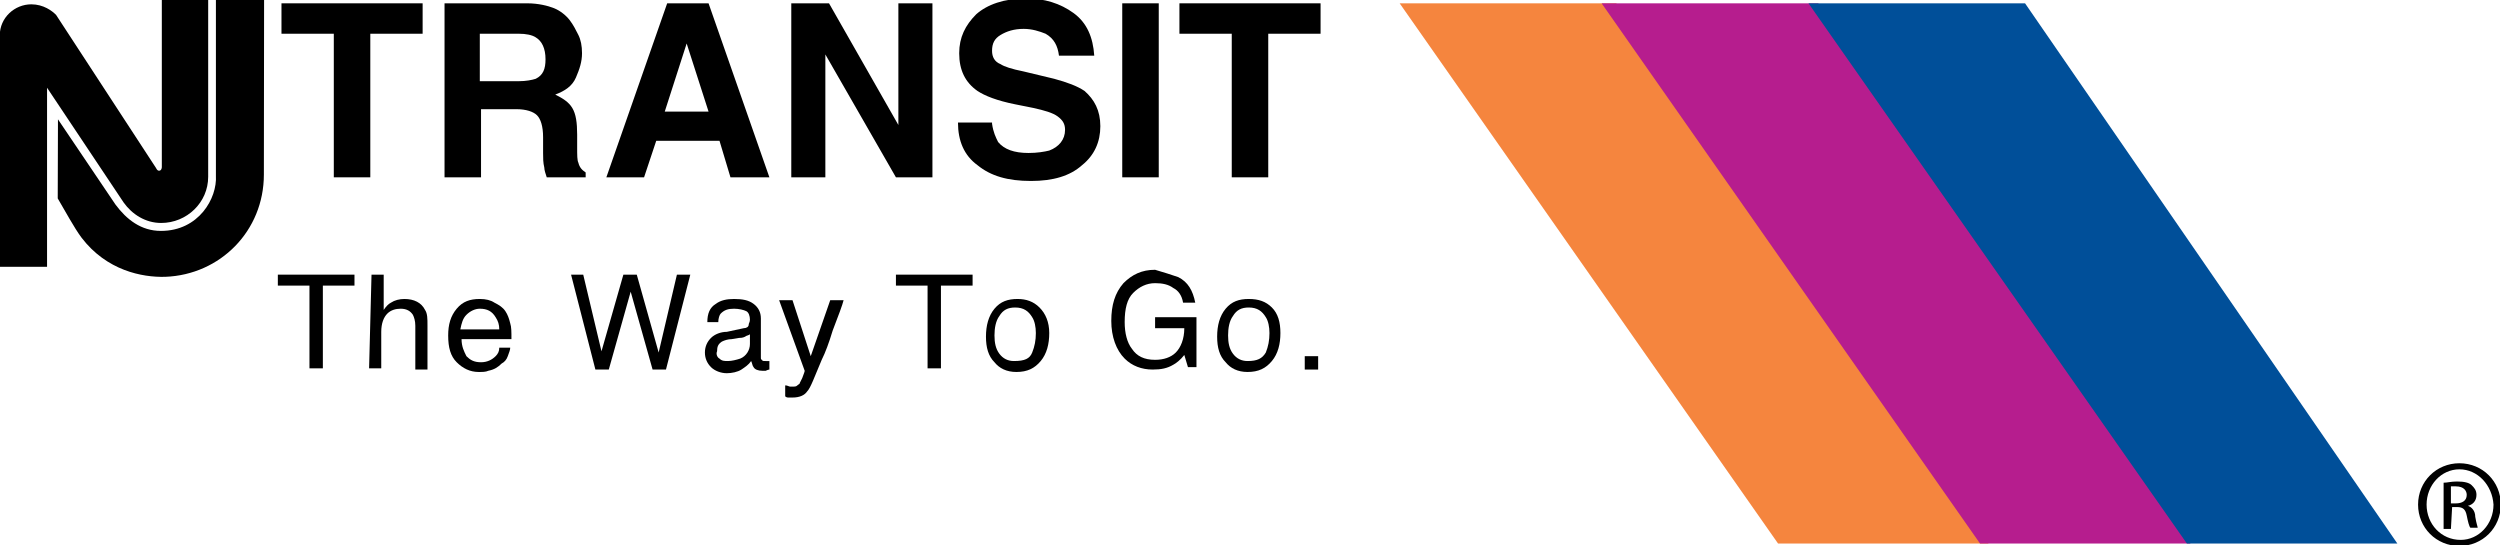 <svg width="140" height="31" viewBox="0 0 140 31" fill="none" xmlns="http://www.w3.org/2000/svg">
<g clip-path="url(#clip0_1622_18640)">
<path d="M23.667 0.186V1.889H20.737V9.93H18.693V1.889H15.763V0.186H23.667Z" fill="black"/>
<path d="M31.026 0.459C31.367 0.595 31.707 0.867 31.912 1.14C32.116 1.412 32.252 1.685 32.389 1.958C32.525 2.23 32.593 2.571 32.593 2.98C32.593 3.457 32.457 3.865 32.252 4.342C32.048 4.819 31.639 5.092 31.094 5.296C31.503 5.501 31.843 5.705 32.048 6.046C32.252 6.386 32.321 6.863 32.321 7.545V8.226C32.321 8.703 32.321 8.976 32.389 9.112C32.457 9.384 32.593 9.521 32.797 9.657V9.93H30.617C30.549 9.725 30.481 9.521 30.481 9.385C30.413 9.112 30.413 8.839 30.413 8.567V7.681C30.413 7.068 30.276 6.659 30.072 6.455C29.867 6.25 29.459 6.114 28.914 6.114H26.938V9.93H24.894V0.186H29.527C30.14 0.186 30.685 0.322 31.026 0.459ZM26.869 1.889V4.547H29.05C29.459 4.547 29.799 4.479 30.004 4.411C30.413 4.206 30.549 3.865 30.549 3.32C30.549 2.707 30.345 2.298 30.004 2.094C29.799 1.958 29.459 1.889 29.05 1.889H26.869Z" fill="black"/>
<path d="M37.362 0.186H39.679L43.086 9.93H40.906L40.292 7.885H36.749L36.068 9.93H33.956L37.362 0.186ZM37.226 6.25H39.679L38.453 2.435L37.226 6.25Z" fill="black"/>
<path d="M44.312 0.186H46.425L50.309 7V0.186H52.216V9.93H50.172L46.22 3.048V9.93H44.312V0.186Z" fill="black"/>
<path d="M55.555 6.932C55.623 7.409 55.759 7.681 55.895 7.954C56.236 8.362 56.781 8.567 57.599 8.567C58.076 8.567 58.485 8.499 58.757 8.431C59.302 8.226 59.643 7.817 59.643 7.272C59.643 6.932 59.507 6.727 59.234 6.523C58.962 6.318 58.485 6.182 57.871 6.046L56.849 5.841C55.827 5.637 55.146 5.364 54.737 5.092C54.056 4.615 53.715 3.934 53.715 2.98C53.715 2.094 54.056 1.412 54.669 0.799C55.282 0.254 56.236 -0.087 57.463 -0.087C58.485 -0.087 59.37 0.186 60.12 0.731C60.87 1.276 61.21 2.094 61.278 3.116H59.302C59.234 2.571 59.03 2.162 58.553 1.889C58.212 1.753 57.803 1.617 57.326 1.617C56.781 1.617 56.372 1.753 56.032 1.958C55.691 2.162 55.555 2.434 55.555 2.843C55.555 3.184 55.691 3.457 56.032 3.593C56.236 3.729 56.645 3.865 57.326 4.002L59.03 4.411C59.779 4.615 60.324 4.819 60.733 5.092C61.278 5.569 61.619 6.182 61.619 7.068C61.619 7.954 61.278 8.703 60.597 9.248C59.916 9.861 58.962 10.134 57.735 10.134C56.441 10.134 55.487 9.861 54.737 9.248C53.988 8.703 53.647 7.885 53.647 6.863H55.555V6.932Z" fill="black"/>
<path d="M64.89 9.93H62.846V0.186H64.89V9.93Z" fill="black"/>
<path d="M73.952 0.186V1.889H71.022V9.93H68.978V1.889H66.048V0.186H73.952Z" fill="black"/>
<path d="M19.851 15.38V15.994H18.08V20.627H17.33V15.994H15.559V15.38H19.851Z" fill="black"/>
<path d="M20.805 15.38H21.487V17.357C21.623 17.152 21.759 17.016 21.895 16.948C22.1 16.811 22.372 16.743 22.645 16.743C23.19 16.743 23.599 16.948 23.803 17.357C23.939 17.561 23.939 17.834 23.939 18.242V20.695H23.258V18.242C23.258 17.97 23.19 17.765 23.122 17.629C22.986 17.425 22.781 17.288 22.441 17.288C22.168 17.288 21.895 17.357 21.691 17.561C21.487 17.765 21.35 18.106 21.35 18.583V20.627H20.669L20.805 15.38Z" fill="black"/>
<path d="M27.687 16.948C27.959 17.084 28.164 17.22 28.3 17.425C28.436 17.629 28.505 17.834 28.573 18.106C28.641 18.31 28.641 18.583 28.641 18.992H25.847C25.847 19.401 25.983 19.673 26.12 19.946C26.324 20.15 26.529 20.286 26.937 20.286C27.278 20.286 27.551 20.15 27.755 19.946C27.891 19.809 27.959 19.673 27.959 19.469H28.573C28.573 19.605 28.505 19.741 28.436 19.946C28.368 20.15 28.232 20.286 28.096 20.355C27.891 20.559 27.687 20.695 27.346 20.763C27.21 20.831 27.006 20.831 26.801 20.831C26.324 20.831 25.915 20.627 25.575 20.286C25.234 19.946 25.098 19.469 25.098 18.787C25.098 18.174 25.234 17.697 25.575 17.288C25.915 16.88 26.324 16.743 26.869 16.743C27.21 16.743 27.482 16.811 27.687 16.948ZM27.959 18.447C27.959 18.174 27.891 17.97 27.755 17.765C27.551 17.425 27.278 17.288 26.869 17.288C26.597 17.288 26.324 17.425 26.12 17.629C25.915 17.833 25.847 18.106 25.779 18.447H27.959Z" fill="black"/>
<path d="M32.661 15.38L33.683 19.673L34.909 15.38H35.659L36.885 19.741L37.907 15.38H38.657L37.294 20.695H36.545L35.318 16.334L34.092 20.695H33.342L31.98 15.38H32.661Z" fill="black"/>
<path d="M41.655 18.378C41.791 18.378 41.928 18.31 41.928 18.174C41.928 18.106 41.996 18.038 41.996 17.902C41.996 17.697 41.928 17.493 41.791 17.425C41.655 17.357 41.382 17.288 41.11 17.288C40.769 17.288 40.565 17.357 40.36 17.561C40.292 17.629 40.224 17.834 40.224 18.038H39.611C39.611 17.561 39.747 17.22 40.088 17.016C40.36 16.811 40.701 16.743 41.11 16.743C41.587 16.743 41.928 16.811 42.2 17.016C42.473 17.22 42.609 17.493 42.609 17.833V20.014C42.609 20.082 42.609 20.15 42.677 20.15C42.677 20.218 42.745 20.218 42.882 20.218H42.95C43.018 20.218 43.018 20.218 43.086 20.218V20.695C43.018 20.695 42.882 20.763 42.882 20.763C42.813 20.763 42.745 20.763 42.677 20.763C42.473 20.763 42.268 20.695 42.2 20.559C42.132 20.491 42.132 20.355 42.064 20.218C41.928 20.423 41.723 20.559 41.519 20.695C41.314 20.831 40.974 20.9 40.701 20.9C40.36 20.9 40.02 20.763 39.815 20.559C39.611 20.355 39.475 20.082 39.475 19.741C39.475 19.401 39.611 19.128 39.815 18.924C40.02 18.719 40.36 18.583 40.701 18.583L41.655 18.378ZM40.292 20.082C40.428 20.218 40.565 20.218 40.769 20.218C40.974 20.218 41.246 20.15 41.451 20.082C41.791 19.946 41.996 19.605 41.996 19.264V18.719C41.928 18.787 41.791 18.787 41.723 18.855C41.587 18.924 41.451 18.924 41.382 18.924L40.974 18.992C40.769 18.992 40.565 19.06 40.428 19.128C40.224 19.264 40.156 19.401 40.156 19.673C40.088 19.809 40.156 20.014 40.292 20.082Z" fill="black"/>
<path d="M46.493 16.811H47.242C47.174 17.084 46.969 17.629 46.629 18.515C46.424 19.196 46.22 19.741 46.016 20.15C45.607 21.104 45.402 21.717 45.198 21.922C45.062 22.126 44.789 22.262 44.38 22.262C44.312 22.262 44.244 22.262 44.176 22.262C44.108 22.262 44.04 22.262 43.971 22.194V21.581C44.108 21.581 44.176 21.649 44.244 21.649C44.312 21.649 44.312 21.649 44.38 21.649C44.517 21.649 44.585 21.649 44.653 21.581C44.721 21.513 44.789 21.513 44.789 21.445C44.789 21.445 44.857 21.308 44.925 21.172C44.994 20.968 45.062 20.831 45.062 20.763L43.631 16.811H44.38L45.402 19.946L46.493 16.811Z" fill="black"/>
<path d="M54.465 15.38V15.994H52.693V20.627H51.944V15.994H50.172V15.38H54.465Z" fill="black"/>
<path d="M58.212 17.22C58.553 17.561 58.758 18.038 58.758 18.651C58.758 19.264 58.621 19.809 58.281 20.218C57.94 20.627 57.531 20.831 56.918 20.831C56.373 20.831 55.964 20.627 55.691 20.286C55.351 19.946 55.214 19.469 55.214 18.855C55.214 18.242 55.351 17.697 55.691 17.288C56.032 16.88 56.441 16.743 56.986 16.743C57.463 16.743 57.872 16.88 58.212 17.22ZM57.803 19.741C57.94 19.401 58.008 19.06 58.008 18.651C58.008 18.31 57.94 17.97 57.803 17.765C57.599 17.425 57.327 17.22 56.85 17.22C56.441 17.22 56.168 17.357 55.964 17.697C55.76 17.97 55.691 18.378 55.691 18.787C55.691 19.196 55.76 19.537 55.964 19.809C56.168 20.082 56.441 20.218 56.782 20.218C57.395 20.218 57.667 20.082 57.803 19.741Z" fill="black"/>
<path d="M65.98 15.517C66.525 15.789 66.798 16.266 66.934 16.948H66.252C66.184 16.539 65.98 16.266 65.707 16.13C65.435 15.926 65.094 15.857 64.685 15.857C64.208 15.857 63.8 16.062 63.459 16.403C63.118 16.743 62.982 17.288 62.982 18.038C62.982 18.651 63.118 19.196 63.391 19.537C63.663 19.946 64.072 20.15 64.685 20.15C65.162 20.15 65.571 20.014 65.844 19.741C66.116 19.469 66.321 18.992 66.321 18.378H64.685V17.765H67.002V20.559H66.525L66.321 19.878C66.116 20.15 65.844 20.355 65.707 20.423C65.367 20.627 65.026 20.695 64.549 20.695C63.936 20.695 63.391 20.491 62.982 20.082C62.505 19.605 62.232 18.855 62.232 17.97C62.232 17.084 62.437 16.403 62.914 15.857C63.391 15.38 63.936 15.108 64.685 15.108C65.162 15.244 65.571 15.38 65.98 15.517Z" fill="black"/>
<path d="M71.226 17.22C71.567 17.561 71.703 18.038 71.703 18.651C71.703 19.264 71.567 19.809 71.226 20.218C70.886 20.627 70.477 20.831 69.864 20.831C69.319 20.831 68.91 20.627 68.637 20.286C68.296 19.946 68.16 19.469 68.16 18.855C68.16 18.242 68.296 17.697 68.637 17.288C68.978 16.88 69.387 16.743 69.932 16.743C70.477 16.743 70.886 16.88 71.226 17.22ZM70.886 19.741C71.022 19.401 71.09 19.06 71.09 18.651C71.09 18.31 71.022 17.97 70.886 17.765C70.681 17.425 70.409 17.22 69.932 17.22C69.523 17.22 69.25 17.357 69.046 17.697C68.841 17.97 68.773 18.378 68.773 18.787C68.773 19.196 68.841 19.537 69.046 19.809C69.25 20.082 69.523 20.218 69.864 20.218C70.409 20.218 70.681 20.082 70.886 19.741Z" fill="black"/>
<path d="M73.066 19.946H73.816V20.695H73.066V19.946Z" fill="black"/>
<path d="M78.381 0.186H90.509L111.359 30.439H99.572L78.381 0.186Z" fill="#F5853E"/>
<path d="M89.691 0.186H101.82L122.67 30.439H110.882L89.691 0.186Z" fill="#B61D8E"/>
<path d="M101.275 0.186H113.403L134.253 30.439H122.466L101.275 0.186Z" fill="#004F99"/>
<path d="M137.728 25.942C139.023 25.942 140.045 26.964 140.045 28.258C140.045 29.553 139.023 30.575 137.728 30.575C136.434 30.575 135.412 29.553 135.412 28.258C135.412 26.964 136.434 25.942 137.728 25.942ZM137.728 26.282C136.706 26.282 135.889 27.168 135.889 28.258C135.889 29.349 136.706 30.234 137.796 30.234C138.818 30.234 139.636 29.349 139.636 28.258C139.568 27.168 138.75 26.282 137.728 26.282ZM137.251 29.621H136.842V27.032C137.047 27.032 137.251 26.964 137.592 26.964C138.001 26.964 138.273 27.032 138.41 27.168C138.546 27.304 138.682 27.441 138.682 27.713C138.682 28.054 138.478 28.258 138.205 28.326C138.41 28.395 138.614 28.599 138.614 28.94C138.682 29.349 138.75 29.485 138.75 29.553H138.342C138.273 29.485 138.205 29.212 138.137 28.872C138.069 28.531 137.933 28.395 137.592 28.395H137.319L137.251 29.621ZM137.251 28.19H137.524C137.865 28.19 138.137 28.054 138.137 27.713C138.137 27.509 138.001 27.236 137.524 27.236C137.388 27.236 137.319 27.236 137.251 27.236V28.19Z" fill="black"/>
<path d="M14.777 9.775L14.789 -0.025H12.091V9.838C12.168 11.098 11.136 12.931 9.011 12.931C7.904 12.931 7.089 12.294 6.466 11.454L3.246 6.682L3.233 11.111C3.627 11.773 4.149 12.753 4.569 13.313C5.969 15.146 7.955 15.54 9.253 15.502C12.333 15.387 14.777 12.931 14.777 9.775Z" fill="black"/>
<path d="M11.658 -0.025H9.062V9.355C9.062 9.355 9.062 9.533 8.935 9.558C8.807 9.584 8.744 9.418 8.744 9.418L3.144 0.84C2.927 0.611 2.431 0.242 1.756 0.242C0.815 0.242 -0.013 0.993 -0.013 1.985V14.942H2.635V4.913L6.924 11.34C7.395 12.002 8.145 12.486 9.024 12.486C10.462 12.486 11.658 11.34 11.658 9.902V-0.025Z" fill="black"/>
</g>
<defs>
<clipPath id="clip0_1622_18640">
<rect width="140" height="30.52" fill="white"/>
</clipPath>
</defs>
</svg>
